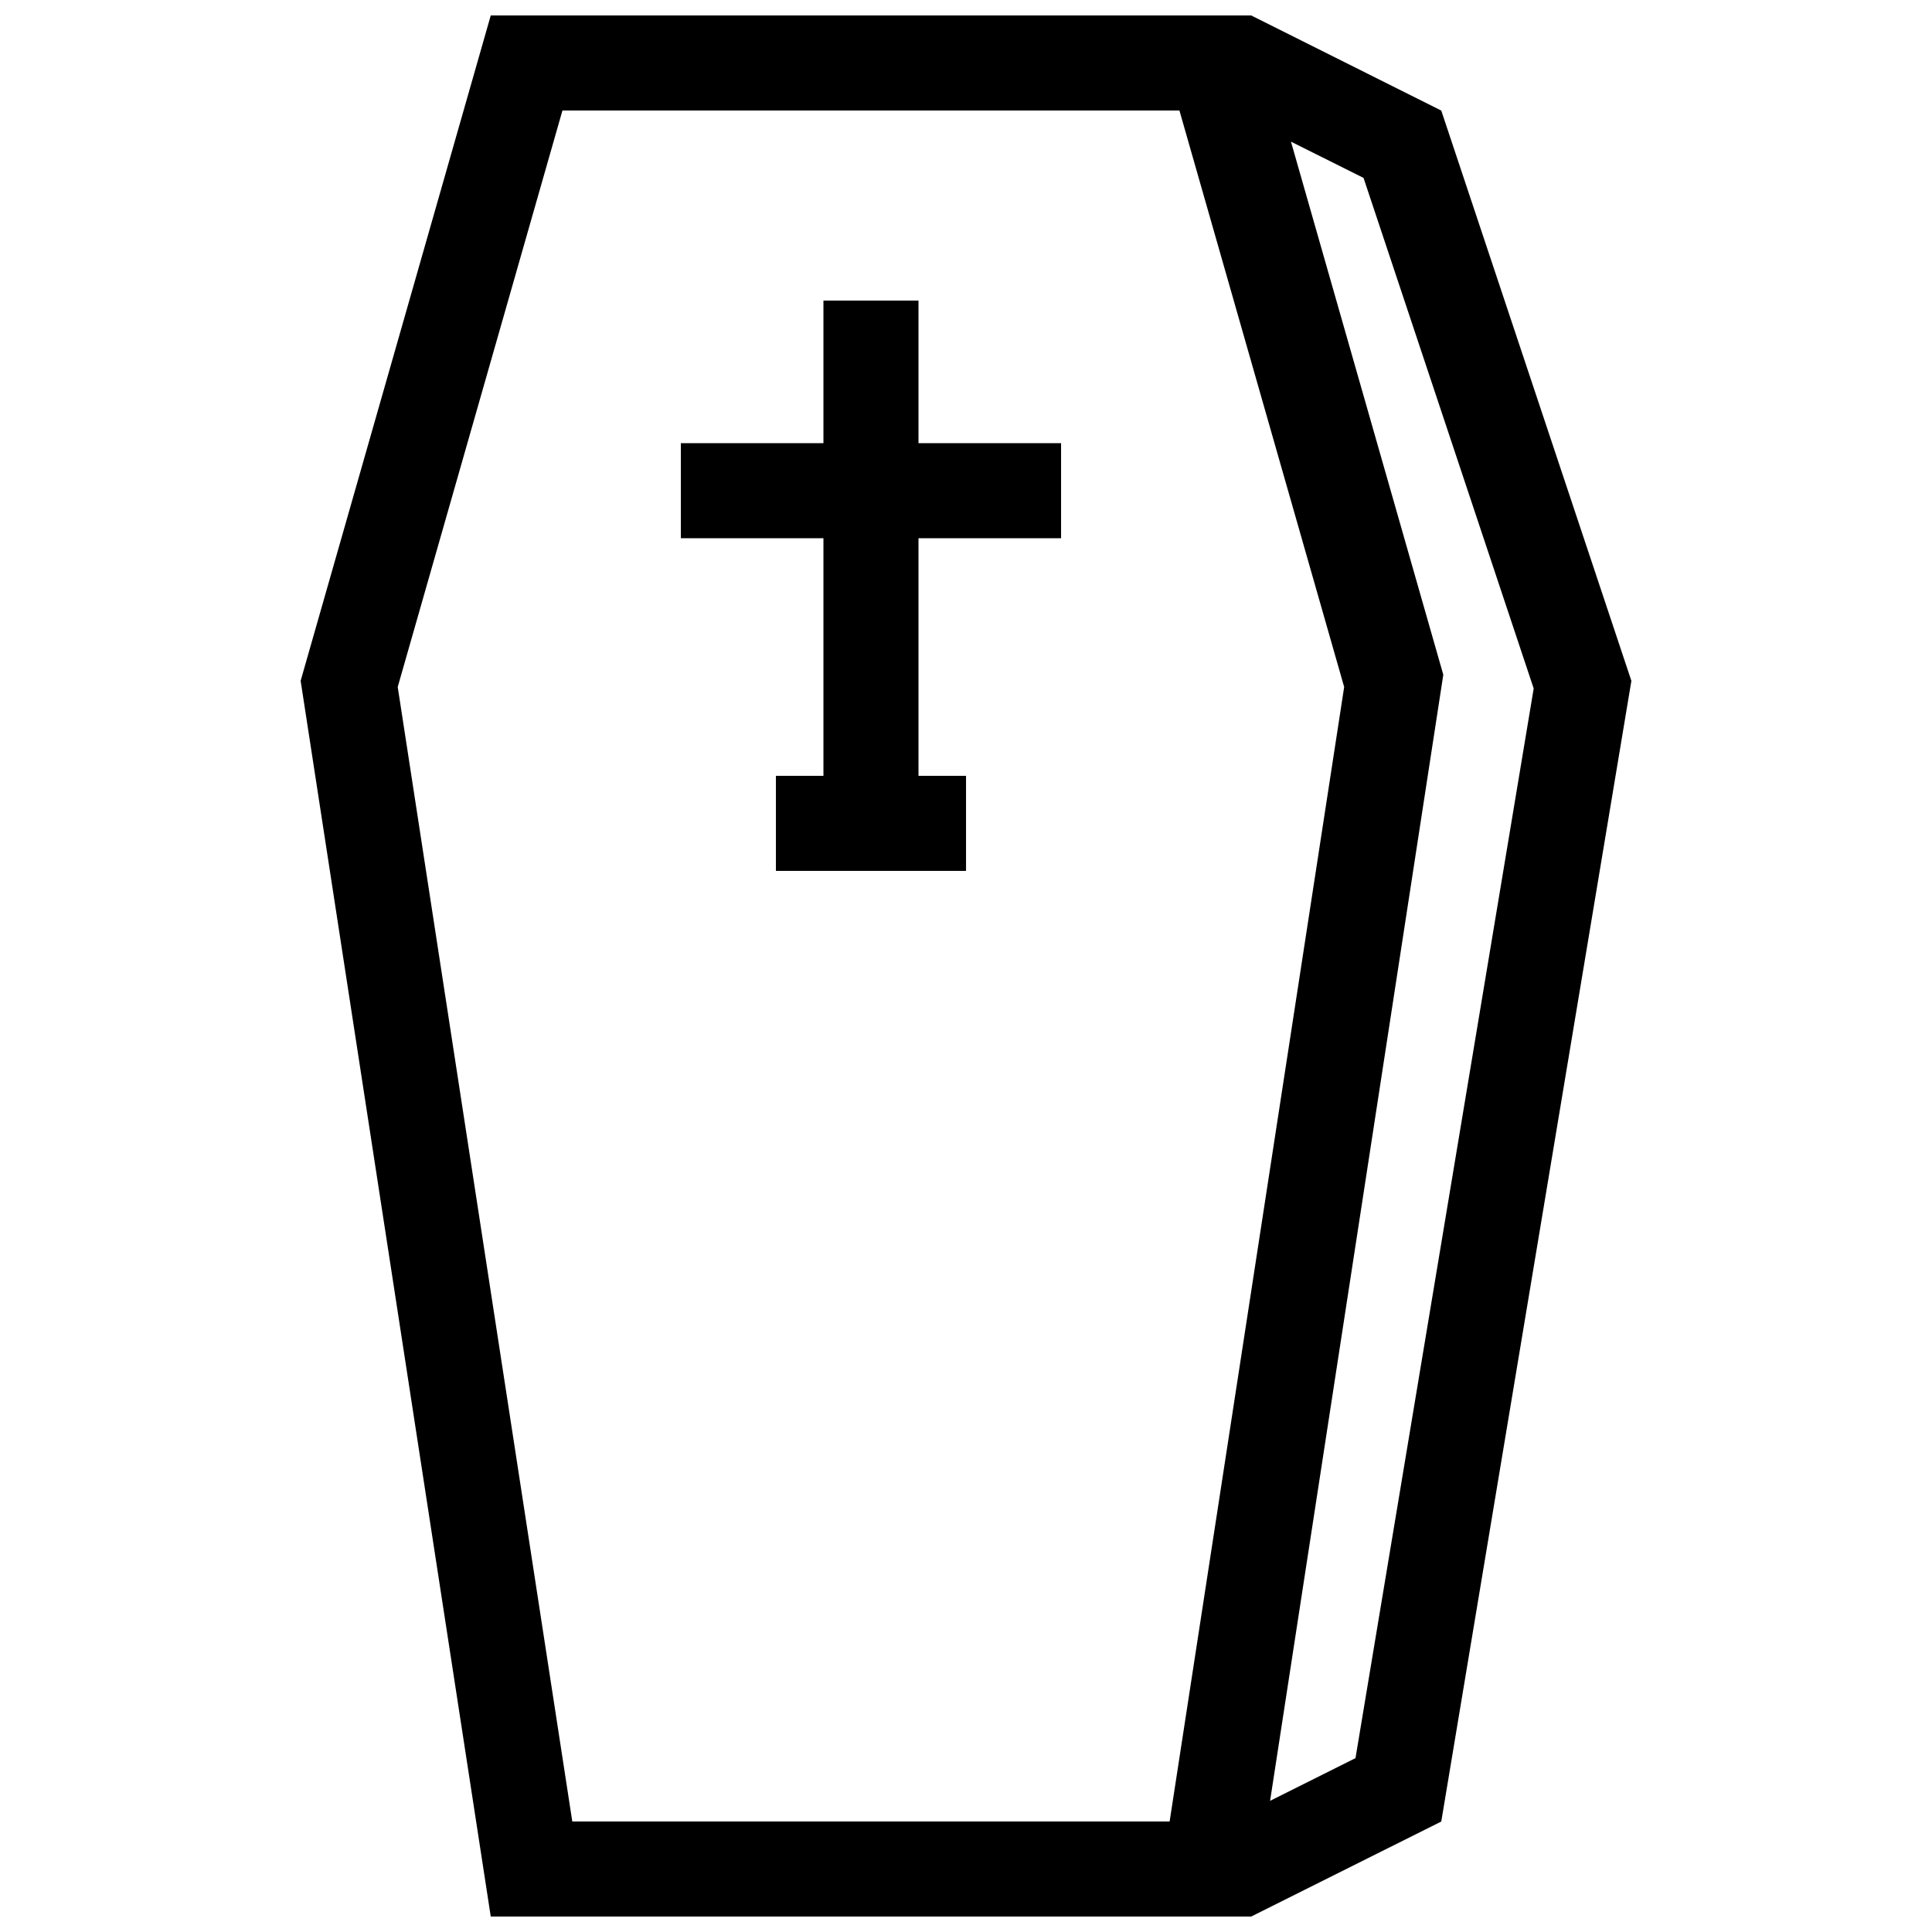 <?xml version="1.0" encoding="UTF-8"?>
<!-- Uploaded to: SVG Repo, www.svgrepo.com, Generator: SVG Repo Mixer Tools -->
<svg width="800px" height="800px" version="1.1" viewBox="144 144 512 512" xmlns="http://www.w3.org/2000/svg">
 <defs>
  <clipPath id="a">
   <path d="m223 148.09h354v503.81h-354z"/>
  </clipPath>
 </defs>
 <g clip-path="url(#a)">
  <path d="m525.95 173.3-50.375-25.207h-201.52l-50.383 176.33 50.383 327.48h201.52l50.375-25.18 50.383-302.29zm-71.988 453.41h-158.3l-46.262-300.66 43.652-152.76h163.51l43.656 152.77zm49.258-16.785-22.633 11.316 45.902-298.43-40.371-141.27 19.234 9.609 45.09 135.31zm-115.81-348.48h37.785v25.191h-37.785v62.965l12.598 0.004v25.191l-50.383-0.004v-25.191h12.594v-62.965h-37.785v-25.191h37.785v-37.785h25.191z"/>
 </g>
</svg>